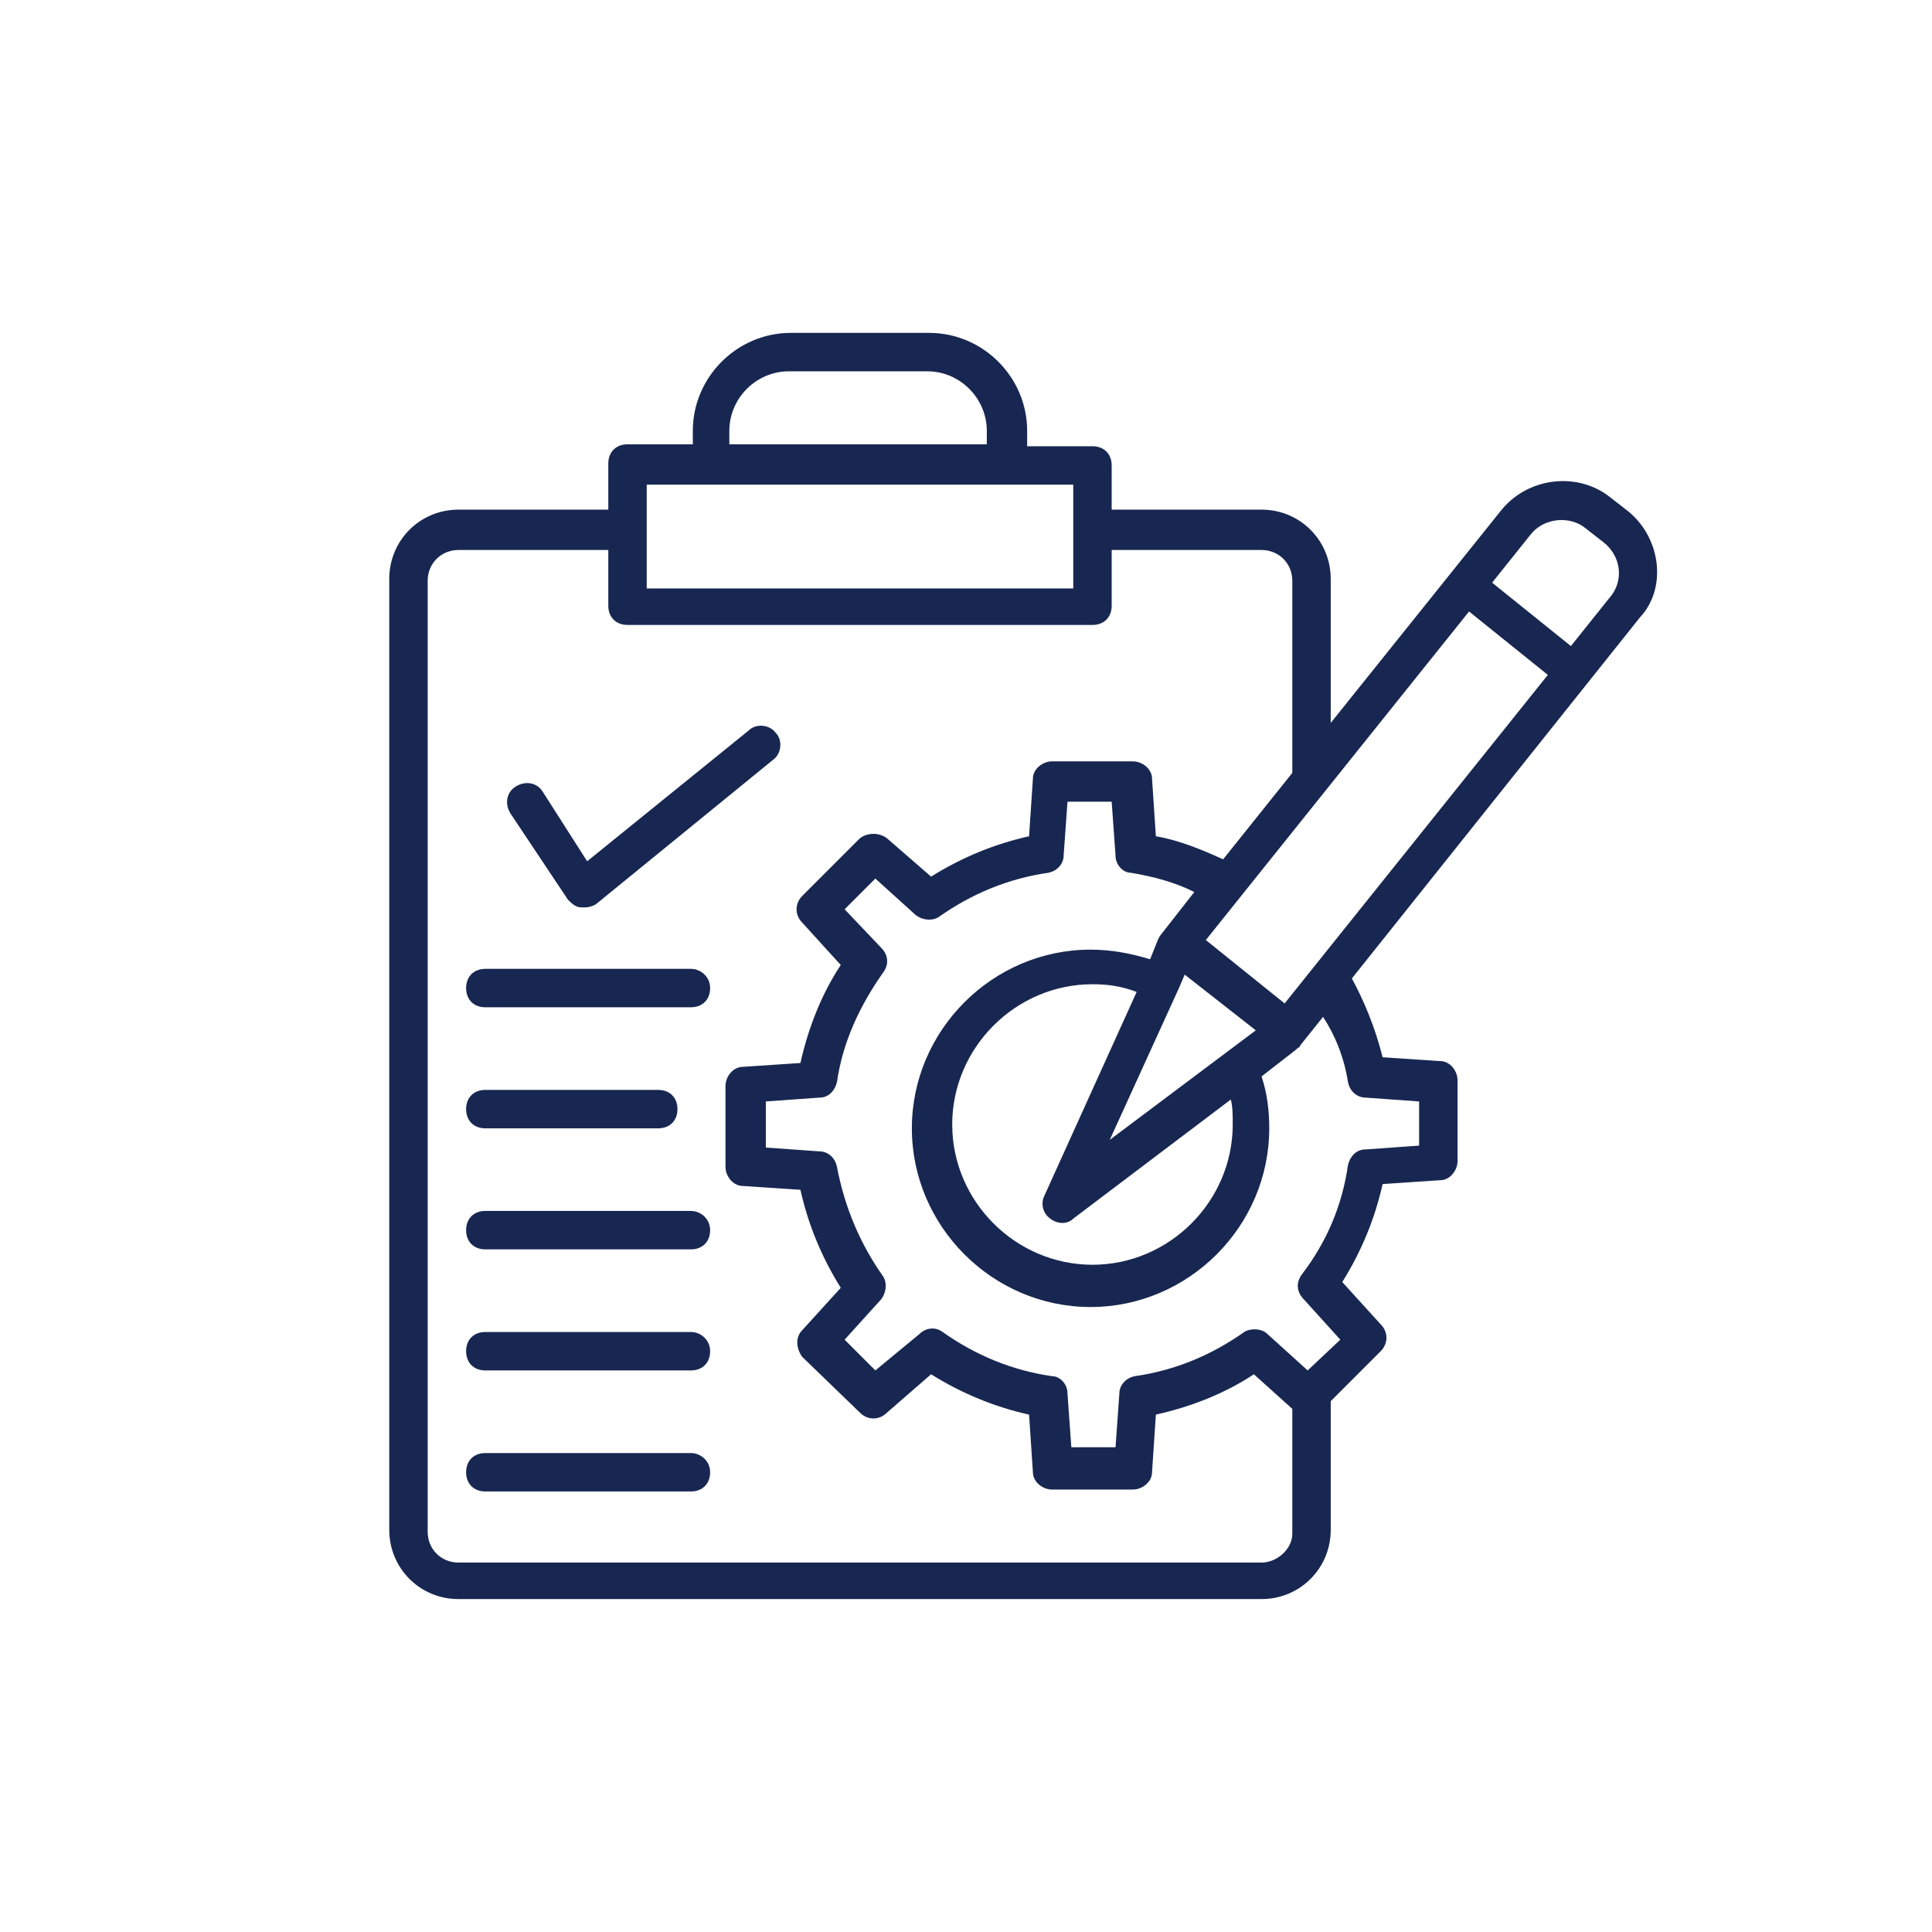 <svg xmlns="http://www.w3.org/2000/svg" xmlns:xlink="http://www.w3.org/1999/xlink" width="500" zoomAndPan="magnify" viewBox="0 0 375 375" height="500" preserveAspectRatio="xMidYMid meet" version="1.0"><defs><clipPath id="c57105051c"><path d="M 75 64.613 L 322 64.613 L 322 310.613 L 75 310.613 Z M 75 64.613 " clip-rule="nonzero"/></clipPath></defs><g clip-path="url(#c57105051c)"><path fill="#182751" d="M 316.098 99.297 L 312.742 96.684 C 306.402 91.465 296.707 92.582 291.484 98.922 L 258.293 140.32 L 258.293 112.348 C 258.293 104.891 252.328 98.922 244.867 98.922 L 215.777 98.922 L 215.777 90.344 C 215.777 88.109 214.285 86.617 212.051 86.617 L 199.371 86.617 L 199.371 83.633 C 199.371 73.191 190.793 64.613 180.348 64.613 L 153.496 64.613 C 143.055 64.613 134.477 73.191 134.477 83.633 L 134.477 86.242 L 121.797 86.242 C 119.562 86.242 118.07 87.734 118.07 89.973 L 118.07 98.922 L 88.98 98.922 C 81.52 98.922 75.555 104.891 75.555 112.348 L 75.555 296.953 C 75.555 304.41 81.52 310.379 88.98 310.379 L 244.867 310.379 C 252.328 310.379 258.293 304.41 258.293 296.953 L 258.293 271.965 L 267.988 262.27 C 269.48 260.777 269.48 258.539 267.988 257.047 L 260.531 248.844 C 264.262 242.875 266.871 236.535 268.363 229.824 L 279.551 229.078 C 281.414 229.078 282.906 227.215 282.906 225.348 L 282.906 209.684 C 282.906 207.82 281.414 205.957 279.551 205.957 L 268.363 205.211 C 266.871 199.242 264.633 194.023 262.395 189.918 L 318.336 119.809 C 323.559 114.215 322.438 104.516 316.098 99.297 Z M 249.344 194.766 L 234.051 182.461 L 285.145 118.688 L 300.434 130.996 Z M 239.273 218.262 C 239.273 233.18 226.965 245.488 212.051 245.488 C 197.133 245.488 184.824 233.18 184.824 218.262 C 184.824 203.344 197.133 191.039 212.051 191.039 C 215.031 191.039 217.645 191.41 220.625 192.531 L 202.727 232.062 C 201.98 233.555 202.352 235.418 203.844 236.535 C 205.336 237.656 207.199 237.656 208.32 236.535 L 238.902 213.414 C 239.273 214.906 239.273 216.398 239.273 218.262 Z M 215.406 221.246 L 228.832 191.785 L 229.949 189.172 L 243.75 199.988 Z M 141.562 83.633 C 141.562 77.293 146.785 72.07 153.125 72.07 L 179.977 72.07 C 186.316 72.07 191.539 77.293 191.539 83.633 L 191.539 86.242 L 141.562 86.242 Z M 137.836 94.074 L 208.32 94.074 C 208.32 101.906 208.32 106.754 208.32 114.215 L 125.527 114.215 C 125.527 106.754 125.527 101.906 125.527 94.074 Z M 244.867 303.293 L 88.98 303.293 C 85.625 303.293 83.012 300.684 83.012 297.324 L 83.012 112.723 C 83.012 109.363 85.625 106.754 88.98 106.754 L 118.07 106.754 L 118.07 117.57 C 118.07 119.809 119.562 121.301 121.797 121.301 L 212.051 121.301 C 214.285 121.301 215.777 119.809 215.777 117.57 L 215.777 106.754 L 244.867 106.754 C 248.223 106.754 250.836 109.363 250.836 112.723 L 250.836 150.016 L 237.41 166.797 C 233.305 164.934 228.832 163.066 224.355 162.32 L 223.609 151.133 C 223.609 149.27 221.746 147.777 219.879 147.777 L 204.219 147.777 C 202.352 147.777 200.488 149.27 200.488 151.133 L 199.742 162.32 C 193.031 163.812 186.688 166.426 180.723 170.152 L 172.145 162.695 C 170.652 161.574 168.414 161.574 166.922 162.695 L 155.734 173.883 C 154.242 175.375 154.242 177.613 155.734 179.105 L 163.195 187.309 C 159.465 192.902 156.855 199.617 155.363 206.328 L 144.176 207.074 C 142.309 207.074 140.816 208.938 140.816 210.805 L 140.816 226.469 C 140.816 228.332 142.309 230.195 144.176 230.195 L 155.363 230.941 C 156.855 237.656 159.465 243.996 163.195 249.961 L 155.734 258.168 C 154.242 259.66 154.617 261.895 155.734 263.387 L 166.922 274.203 C 168.414 275.695 170.652 275.695 172.145 274.203 L 180.723 266.746 C 186.688 270.473 193.031 273.086 199.742 274.574 L 200.488 285.766 C 200.488 287.629 202.352 289.121 204.219 289.121 L 219.879 289.121 C 221.746 289.121 223.609 287.629 223.609 285.766 L 224.355 274.574 C 231.07 273.086 237.781 270.473 243.375 266.746 L 250.836 273.457 L 250.836 297.699 C 250.836 300.684 247.852 303.293 244.867 303.293 Z M 261.648 210.059 C 262.023 211.922 263.516 213.043 265.008 213.043 L 275.449 213.789 L 275.449 222.363 L 265.008 223.109 C 263.141 223.109 262.023 224.602 261.648 226.094 C 260.531 233.926 257.547 241.012 252.699 247.352 C 251.582 248.844 251.582 250.707 253.07 252.199 L 260.156 260.031 L 253.816 266 L 245.988 258.914 C 244.867 257.793 242.629 257.793 241.512 258.539 C 235.172 263.016 228.086 266 220.254 267.117 C 218.391 267.492 217.27 268.98 217.27 270.473 L 216.523 280.914 L 207.945 280.914 L 207.199 270.473 C 207.199 268.609 205.711 267.117 204.219 267.117 C 196.387 266 189.301 263.016 182.961 258.539 C 181.469 257.422 179.605 257.793 178.484 258.914 L 169.906 266 L 163.941 260.031 L 171.027 252.199 C 172.145 250.707 172.145 248.844 171.398 247.723 C 166.922 241.383 163.941 234.301 162.449 226.469 C 162.074 224.602 160.582 223.484 159.094 223.484 L 148.648 222.738 L 148.648 213.789 L 159.094 213.043 C 160.957 213.043 162.074 211.551 162.449 210.059 C 163.566 202.227 166.922 195.141 171.398 188.801 C 172.52 187.309 172.52 185.445 171.027 183.953 L 163.941 176.492 L 169.906 170.527 L 177.738 177.613 C 179.23 178.73 181.094 178.73 182.215 177.984 C 188.555 173.512 195.641 170.527 203.473 169.406 C 205.336 169.035 206.453 167.543 206.453 166.051 L 207.199 155.609 L 215.777 155.609 L 216.523 166.051 C 216.523 167.918 218.016 169.406 219.508 169.406 C 223.984 170.152 228.086 171.273 231.816 173.137 L 225.102 181.715 C 225.102 181.715 224.73 182.461 224.73 182.461 L 223.238 186.191 C 219.508 185.07 215.777 184.324 211.676 184.324 C 192.656 184.324 176.992 199.988 176.992 219.008 C 176.992 238.027 192.656 253.691 211.676 253.691 C 230.695 253.691 246.359 238.027 246.359 219.008 C 246.359 215.652 245.988 212.297 244.867 208.938 L 251.582 203.719 C 251.582 203.719 251.953 203.344 251.953 203.344 C 251.953 203.344 252.328 203.344 252.328 202.973 L 256.801 197.379 C 259.039 200.734 260.902 205.211 261.648 210.059 Z M 312.371 116.078 L 304.91 125.402 L 289.621 113.094 L 297.078 103.77 C 299.688 100.414 304.91 100.043 307.895 102.652 L 311.25 105.262 C 314.605 107.875 315.352 112.723 312.371 116.078 Z M 312.371 116.078 " fill-opacity="1" fill-rule="nonzero"/></g><path fill="#182751" d="M 110.238 174.629 C 110.984 175.375 111.73 176.121 112.848 176.121 C 113.223 176.121 113.223 176.121 113.594 176.121 C 114.34 176.121 115.457 175.746 115.832 175.375 L 150.141 147.406 C 151.633 146.285 152.008 143.676 150.516 142.184 C 149.395 140.691 146.785 140.32 145.293 141.809 L 113.965 167.172 L 105.391 153.746 C 104.27 151.879 102.031 151.508 100.168 152.625 C 98.305 153.746 97.93 155.98 99.051 157.848 Z M 110.238 174.629 " fill-opacity="1" fill-rule="nonzero"/><path fill="#182751" d="M 134.105 188.055 L 94.199 188.055 C 91.965 188.055 90.473 189.547 90.473 191.785 C 90.473 194.023 91.965 195.512 94.199 195.512 L 134.105 195.512 C 136.344 195.512 137.836 194.023 137.836 191.785 C 137.836 189.547 135.969 188.055 134.105 188.055 Z M 134.105 188.055 " fill-opacity="1" fill-rule="nonzero"/><path fill="#182751" d="M 94.199 219.008 L 127.766 219.008 C 130.004 219.008 131.496 217.516 131.496 215.277 C 131.496 213.043 130.004 211.551 127.766 211.551 L 94.199 211.551 C 91.965 211.551 90.473 213.043 90.473 215.277 C 90.473 217.516 91.965 219.008 94.199 219.008 Z M 94.199 219.008 " fill-opacity="1" fill-rule="nonzero"/><path fill="#182751" d="M 134.105 235.043 L 94.199 235.043 C 91.965 235.043 90.473 236.535 90.473 238.773 C 90.473 241.012 91.965 242.504 94.199 242.504 L 134.105 242.504 C 136.344 242.504 137.836 241.012 137.836 238.773 C 137.836 236.535 135.969 235.043 134.105 235.043 Z M 134.105 235.043 " fill-opacity="1" fill-rule="nonzero"/><path fill="#182751" d="M 134.105 258.539 L 94.199 258.539 C 91.965 258.539 90.473 260.031 90.473 262.27 C 90.473 264.508 91.965 266 94.199 266 L 134.105 266 C 136.344 266 137.836 264.508 137.836 262.27 C 137.836 260.031 135.969 258.539 134.105 258.539 Z M 134.105 258.539 " fill-opacity="1" fill-rule="nonzero"/><path fill="#182751" d="M 134.105 282.035 L 94.199 282.035 C 91.965 282.035 90.473 283.527 90.473 285.766 C 90.473 288 91.965 289.492 94.199 289.492 L 134.105 289.492 C 136.344 289.492 137.836 288 137.836 285.766 C 137.836 283.527 135.969 282.035 134.105 282.035 Z M 134.105 282.035 " fill-opacity="1" fill-rule="nonzero"/></svg>